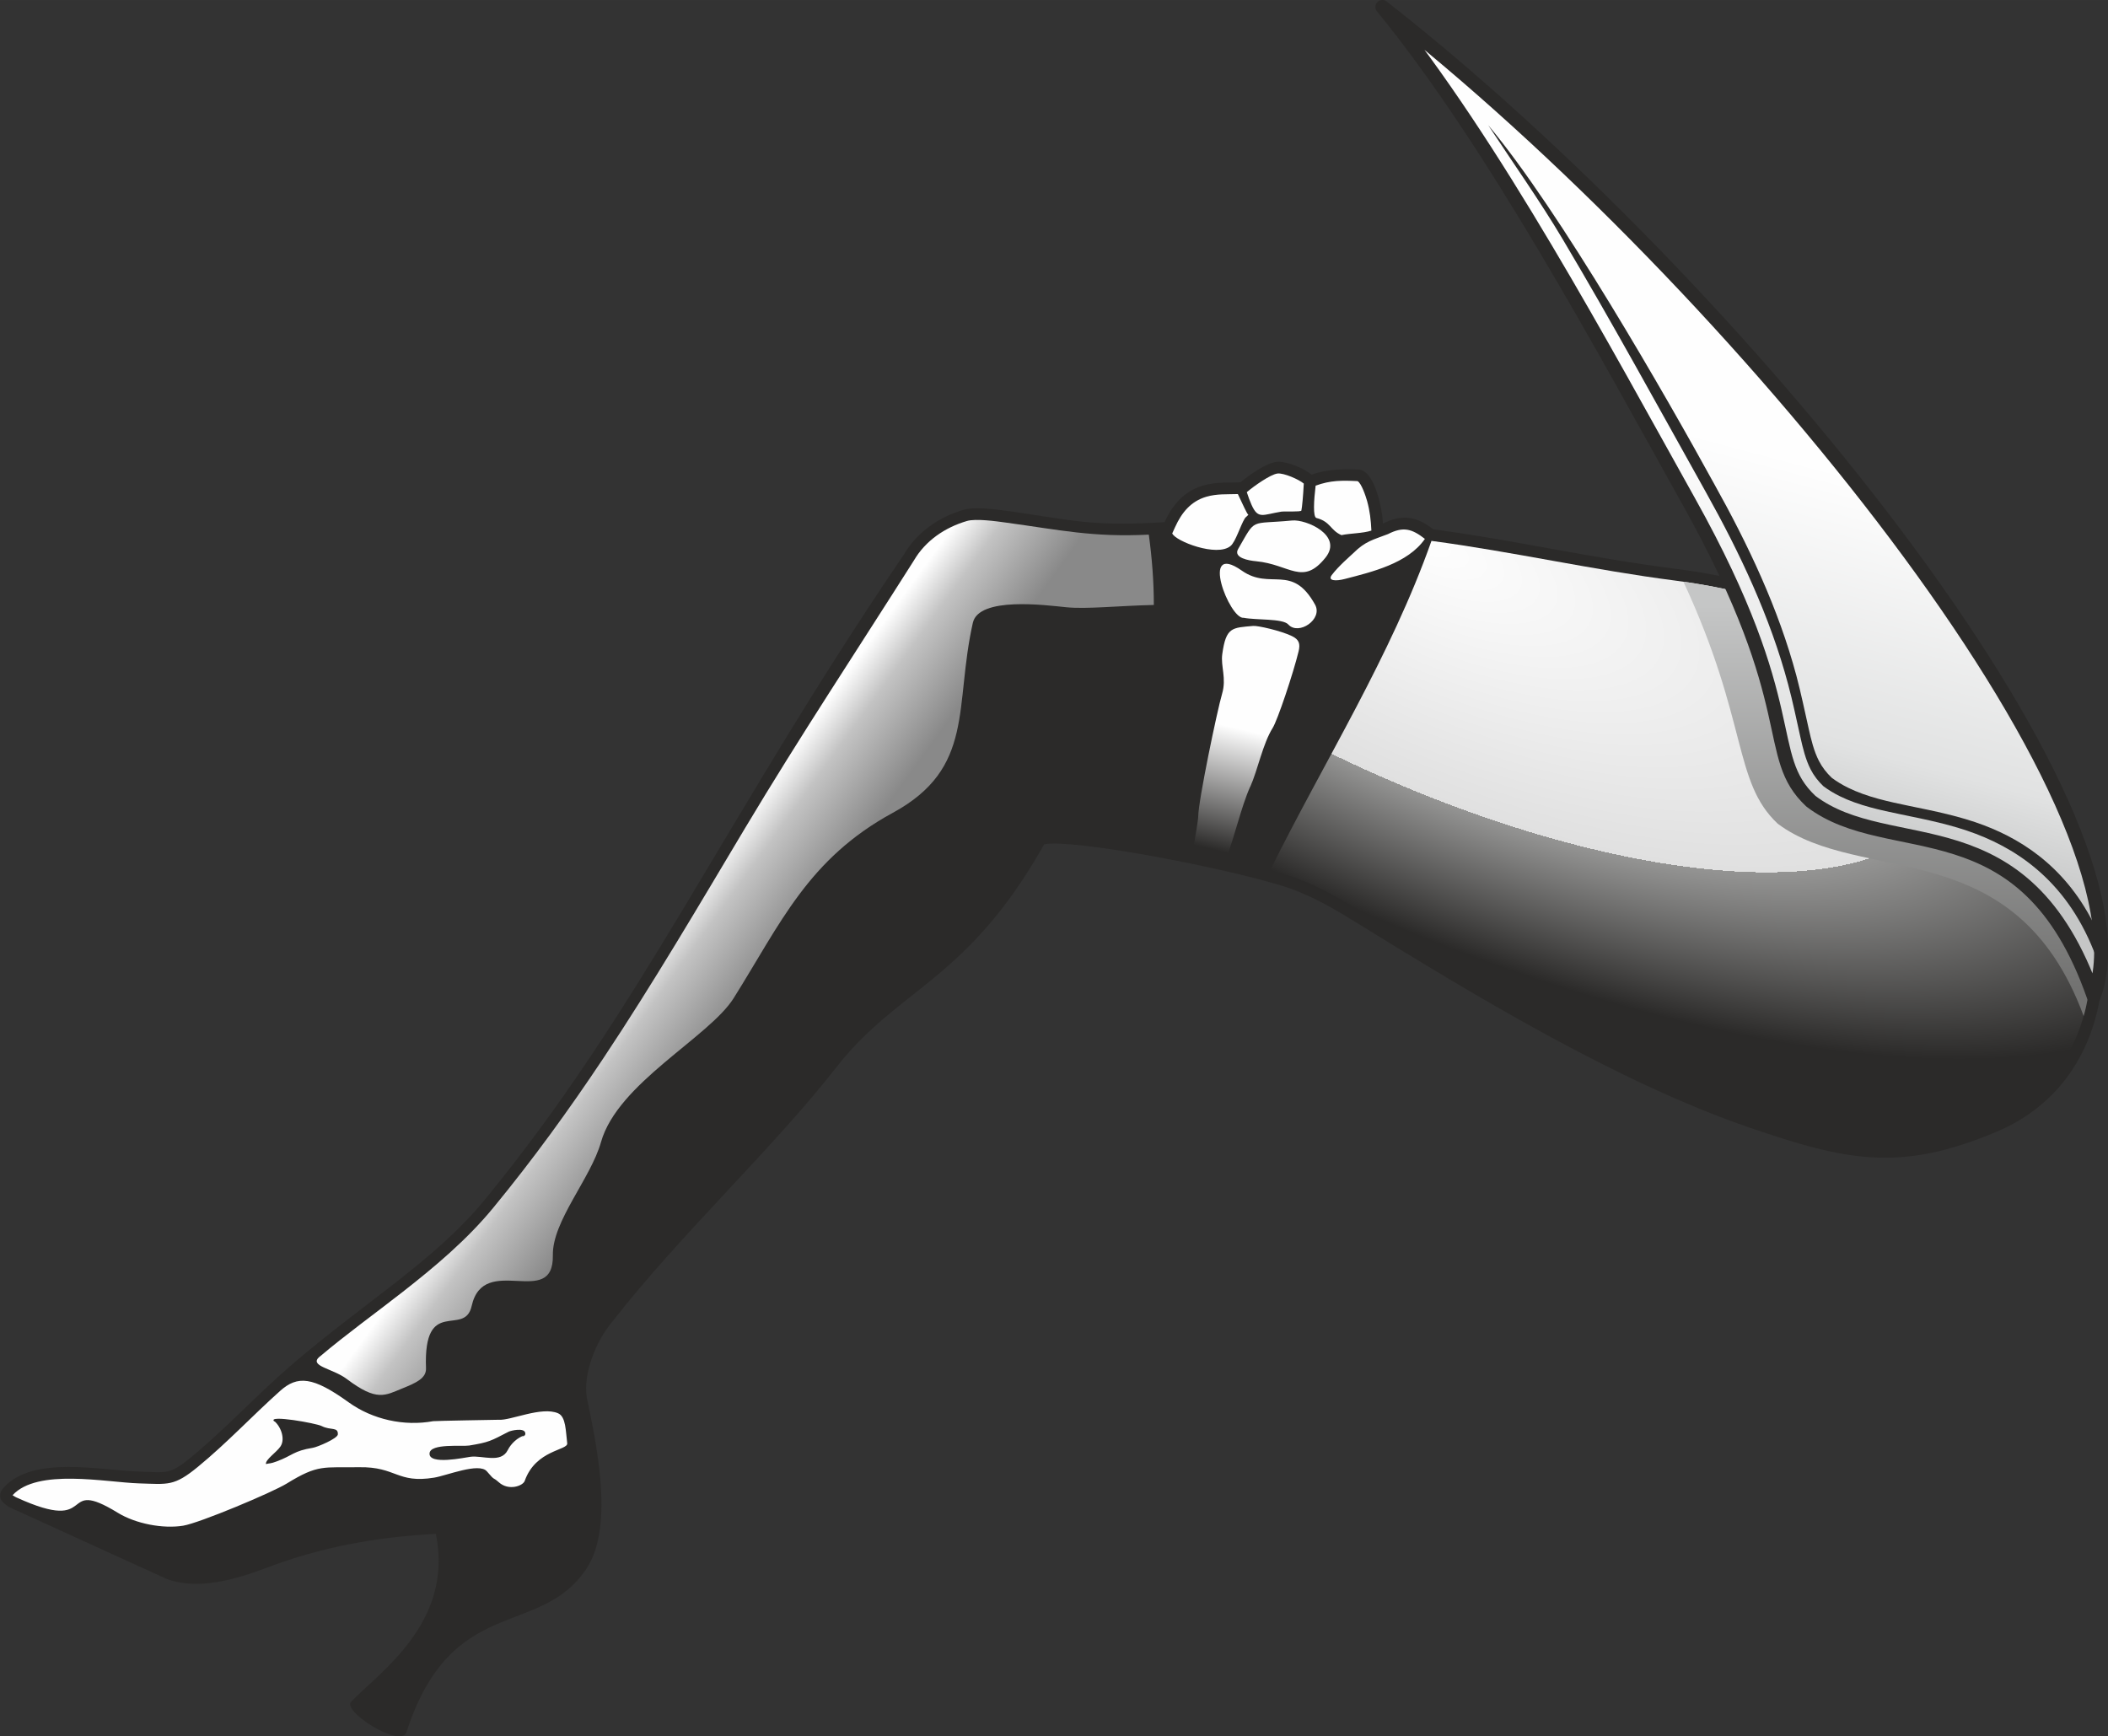 <?xml version="1.0" encoding="UTF-8"?> <!-- Creator: CorelDRAW 2017 --> <svg xmlns="http://www.w3.org/2000/svg" xmlns:xlink="http://www.w3.org/1999/xlink" xml:space="preserve" width="75.266mm" height="61.998mm" style="shape-rendering:geometricPrecision; text-rendering:geometricPrecision; image-rendering:optimizeQuality; fill-rule:evenodd; clip-rule:evenodd" viewBox="0 0 386.02 317.97"><rect x="0" y="0" width="386.02" height="317.97" fill="#333333" stroke="none"/> <defs> <style type="text/css"> <![CDATA[ .str0 {stroke:#2B2A29;stroke-width:2.56;stroke-linecap:round;stroke-linejoin:round;stroke-miterlimit:22.926} .fil3 {fill:#FEFEFE} .fil0 {fill:#2B2A29} .fil4 {fill:url(#id0)} .fil1 {fill:url(#id1)} .fil5 {fill:url(#id2)} .fil6 {fill:url(#id3)} .fil2 {fill:url(#id4)} ]]> </style> <linearGradient id="id0" gradientUnits="userSpaceOnUse" x1="221.32" y1="155.4" x2="226.54" y2="133.36"> <stop offset="0" style="stop-opacity:1; stop-color:#2B2A29"></stop> <stop offset="1" style="stop-opacity:1; stop-color:#FEFEFE"></stop> </linearGradient> <linearGradient id="id1" gradientUnits="userSpaceOnUse" x1="136.29" y1="183.63" x2="119.86" y2="171.71"> <stop offset="0" style="stop-opacity:1; stop-color:#898989"></stop> <stop offset="0.659" style="stop-opacity:1; stop-color:#C3C3C3"></stop> <stop offset="1" style="stop-opacity:1; stop-color:#FEFEFE"></stop> </linearGradient> <linearGradient id="id2" gradientUnits="userSpaceOnUse" x1="329.6" y1="180.9" x2="329.59" y2="110.87"> <stop offset="0" style="stop-opacity:1; stop-color:#727271"></stop> <stop offset="1" style="stop-opacity:1; stop-color:#C5C6C6"></stop> </linearGradient> <linearGradient id="id3" gradientUnits="userSpaceOnUse" x1="333.09" y1="153.77" x2="350.09" y2="89.81"> <stop offset="0" style="stop-opacity:1; stop-color:#C5C6C6"></stop> <stop offset="0.271" style="stop-opacity:1; stop-color:#E1E2E2"></stop> <stop offset="1" style="stop-opacity:1; stop-color:#FEFEFE"></stop> </linearGradient> <radialGradient id="id4" gradientUnits="userSpaceOnUse" gradientTransform="matrix(-0.058 -0.99 2.029 0.784 75 280)" cx="261.17" cy="99.05" r="75.17" fx="261.17" fy="99.05"> <stop offset="0" style="stop-opacity:1; stop-color:#FEFEFE"></stop> <stop offset="0.639" style="stop-opacity:1; stop-color:#E0E0E0"></stop> <stop offset="0.251" style="stop-opacity:1; stop-color:#949493"></stop> <stop offset="1" style="stop-opacity:1; stop-color:#2B2A29"></stop> </radialGradient> </defs> <g id="Слой_x0020_1">  <g id="_2434437293152"> <g> <path class="fil0" d="M191.22 154.61c-14.16,25.16 -26.65,26.2 -38.09,40.88 -11.52,14.77 -28.61,30.66 -40.85,46.37 -3.35,3.9 -5.45,9.83 -4.85,13.95 1.56,7.68 5.25,23.56 -0.05,31.5 -8.59,12.85 -24.75,4.44 -33,30.07 -1.38,2.63 -11.97,-4.15 -10.03,-5.78 5,-5.25 18.81,-14.43 15.46,-30.69 -10.82,0.57 -20.73,2.33 -30.91,6.18 -5.78,2.19 -12.72,4.22 -18.45,2.04l-28.24 -12.88c-2.01,-0.93 -2.93,-2.28 -1.5,-3.85 5.38,-5.92 17.72,-3.11 24.83,-2.9 4.95,0.15 5.5,0.63 9.35,-2.54 6.35,-5.21 11.9,-11.28 18.22,-16.75 13.22,-11.45 26.34,-19.17 35.59,-30.41 28.68,-34.87 44.13,-70.17 76.81,-118.23 2.41,-4.12 6.4,-6.88 10.99,-8.22 3.54,-1.03 12.74,1.19 21.59,2.18 4.82,0.53 10.03,0.41 15.16,0.1 3.78,-8.34 10.33,-7.08 13.91,-7.31 1.46,-1.24 4.67,-3.49 6.51,-3.73 1.75,-0.23 5.14,1.15 6.52,2.35 2.51,-0.99 5.99,-1.1 8.65,-0.94 2.81,0.16 4.26,6.91 4.41,9.89 3.49,-1.77 6.15,-1.36 9.22,1.05 15.24,2.03 27.85,5.11 44.56,7.26 77.29,9.95 97.98,86.4 58.62,103.05 -17.72,7.5 -27.62,5.31 -45.29,-0.75 -24.49,-8.39 -51.58,-24.96 -71.51,-37.25 -4.33,-2.67 -8.83,-5.43 -14.22,-7.07 -12.03,-3.65 -38.39,-8.56 -43.38,-7.56z"></path> <path class="fil0" d="M110.6 240.48c-3.35,3.92 -6.07,10.42 -5.32,15.63l0.01 0.06 0.01 0.06c1.58,7.79 4.97,22.82 0.27,29.87 -1.77,2.64 -3.96,4.37 -6.78,5.78 -2.1,1.05 -4.35,1.84 -6.54,2.7 -2.54,1 -4.98,2.09 -7.27,3.6 -6.38,4.18 -9.98,10.55 -12.37,17.6 -1.55,-0.32 -4.71,-2.2 -5.97,-3.47 1.34,-1.32 2.8,-2.58 4.16,-3.88 2.21,-2.11 4.31,-4.31 6.12,-6.78 4.63,-6.31 6.57,-13.43 4.97,-21.18l-0.37 -1.82 -1.85 0.1c-10.96,0.58 -21.27,2.42 -31.56,6.32 -4.97,1.88 -11.66,4 -16.86,2.06l-28.17 -12.85c-0.17,-0.08 -0.54,-0.27 -0.79,-0.45 4.56,-4.98 17.08,-2.36 23.15,-2.17 5.34,0.16 6.41,0.57 10.79,-3.03 6.4,-5.25 12.01,-11.37 18.26,-16.78 6.19,-5.36 12.76,-10.17 19.2,-15.22 5.97,-4.67 11.81,-9.58 16.64,-15.46 7.2,-8.75 13.84,-17.9 20.12,-27.33 9.16,-13.76 17.53,-28.05 26.01,-42.24 9.89,-16.55 19.95,-32.87 30.79,-48.82l0.04 -0.06 0.04 -0.06c2.14,-3.66 5.71,-6.06 9.73,-7.24 1.61,-0.47 5.35,0.05 7.02,0.28 3.88,0.53 7.74,1.22 11.63,1.72 0.7,0.09 1.4,0.18 2.1,0.25 5.12,0.57 10.39,0.41 15.53,0.11l1.3 -0.08 0.54 -1.19c1.18,-2.6 2.86,-4.69 5.68,-5.52 2.17,-0.64 4.21,-0.39 6.4,-0.53l0.72 -0.05 0.55 -0.47c1.04,-0.88 4.07,-3.06 5.39,-3.23 1.14,-0.15 3.96,1.1 4.82,1.84l0.99 0.86 1.22 -0.48c2.2,-0.87 5.39,-0.93 7.63,-0.82 0.72,0.35 1.55,2.9 1.75,3.62 0.37,1.33 0.66,2.86 0.73,4.24l0.17 3.32 2.96 -1.5c2.75,-1.39 4.52,-1.05 6.92,0.82l0.46 0.36 0.58 0.08c14.93,1.99 29.6,5.34 44.56,7.26 26.17,3.37 51.54,15.67 66.22,38.28 5.3,8.17 9.08,17.7 9.85,27.46 0.64,8.07 -0.81,16.41 -5.49,23.15 -3.15,4.55 -7.44,7.88 -12.52,10.03 -17.21,7.28 -26.65,5.06 -43.75,-0.8 -10.79,-3.7 -21.32,-8.66 -31.41,-13.95 -13.56,-7.11 -26.64,-15.06 -39.67,-23.1 -4.75,-2.93 -9.34,-5.66 -14.73,-7.29 -6.11,-1.85 -12.59,-3.26 -18.85,-4.5 -5.1,-1.01 -10.26,-1.93 -15.42,-2.61 -2.66,-0.35 -7.56,-1.02 -10.16,-0.5l-0.97 0.19 -0.49 0.86c-3.76,6.69 -8.1,12.86 -13.53,18.31 -3.99,4 -8.32,7.27 -12.7,10.8 -4.37,3.52 -8.22,7.06 -11.69,11.51 -7.11,9.12 -15.33,17.61 -23.19,26.09 -6.07,6.55 -12.13,13.19 -17.63,20.23z"></path> <path class="fil1" d="M58.55 248.45c4.9,-4.14 10.1,-7.87 15.16,-11.83 5.97,-4.67 11.81,-9.58 16.64,-15.46 7.2,-8.75 13.84,-17.9 20.12,-27.33 9.16,-13.76 17.53,-28.05 26.01,-42.24 10.03,-16.77 20.46,-32.51 30.87,-48.94 2.14,-3.66 5.71,-6.06 9.73,-7.24 1.61,-0.47 5.35,0.05 7.02,0.28 9.92,1.35 16.01,2.74 26.27,2.22 0.57,4.15 0.93,8.56 0.92,12.88 -6.51,0.15 -12.32,0.79 -16.02,0.42 -3.71,-0.37 -16.02,-2.01 -17.12,2.85 -3.44,15.28 0.43,26.58 -14.65,34.79 -15.52,8.45 -20.52,20.2 -29.15,33.95 -4.49,7.15 -21.24,15.56 -24.29,26.35 -1.89,6.69 -8.93,14.48 -8.82,20.73 0.19,10.04 -12.67,-0.59 -14.87,9.3 -1.29,5.81 -8.87,-1.96 -8.36,11.41 0.07,1.84 -1.87,2.68 -4.28,3.66 -3.24,1.31 -4.69,2.48 -10.25,-1.72 -2.55,-1.93 -7.02,-2.33 -4.95,-4.08z"></path> <path class="fil2" d="M262.13 99.05l0.04 0.01c14.93,1.99 29.6,5.34 44.56,7.26 26.17,3.37 51.54,15.67 66.22,38.28 5.3,8.17 9.08,17.7 9.85,27.46 0.64,8.07 -0.81,16.41 -5.49,23.15 -3.15,4.55 -7.44,7.88 -12.52,10.03 -17.21,7.28 -26.65,5.06 -43.75,-0.8 -10.79,-3.7 -21.32,-8.66 -31.41,-13.95 -13.56,-7.11 -26.64,-15.06 -39.67,-23.1 -4.75,-2.93 -9.34,-5.66 -14.73,-7.29 -0.87,-0.26 -1.74,-0.52 -2.62,-0.76 9.95,-20.03 22.07,-39.17 29.52,-60.28z"></path> <g> <path class="fil3" d="M3.09 274.28c-0.17,-0.08 -0.54,-0.27 -0.79,-0.45 4.56,-4.98 17.08,-2.36 23.15,-2.17 5.34,0.16 6.41,0.57 10.79,-3.03 5.28,-4.33 9.95,-9.33 15.03,-13.88 3.23,-2.9 6.04,-2.64 12.57,2.06 4.4,3.17 10.17,4.43 15.48,3.46 0.32,-0.06 11.97,-0.26 12.02,-0.26 2.14,0.18 7.86,-2.51 10.87,-1.18 1.43,0.63 1.38,3.26 1.66,5.49 0.17,1.31 -5.76,1.16 -7.78,6.88 -0.32,0.92 -2.92,1.88 -4.73,0.27 -1.3,-1.15 -0.57,-0.1 -2.2,-2.01 -1.43,-1.68 -7.36,0.78 -9.66,1.15 -6.82,1.11 -6.89,-2.02 -13.73,-1.91 -6.56,0.11 -7.45,-0.59 -13.26,2.99 -2.66,1.64 -15.98,7.23 -18.97,7.72 -3.7,0.6 -8.68,-0.35 -11.96,-2.36 -11.06,-6.78 -3.36,4.12 -18.5,-2.78zm46.84 -14.25c1.41,0.9 2.42,3.45 1.41,4.9 -0.73,1.06 -2.77,2.39 -2.64,3.19 0.77,-0.19 0.76,-0.03 1.96,-0.48 2.96,-1.09 3.01,-1.91 6.65,-2.5 0.83,-0.14 4.53,-1.7 4.56,-2.46 0.05,-1.42 -1.3,-0.67 -2.97,-1.52 -1,-0.51 -9.9,-2.11 -8.72,-0.88 0.06,0.06 0.04,0.05 0.13,0.03l-0.38 -0.28zm46.12 2.84c-1.27,0.38 -2.46,1.49 -3.06,2.68 -1.26,2.52 -4.63,0.95 -6.84,1.24 -1.05,0.14 -7.67,1.57 -7.49,-0.64 0.16,-1.86 5.97,-1.21 7.25,-1.42 3.68,-0.6 3.97,-0.85 7.23,-2.53 0.38,-0.2 2.88,-0.81 3.05,0.24 0.07,0.44 -0.23,0.55 -0.61,0.77l0.45 -0.35z"></path> </g> <path class="fil4" d="M228.96 144.06c1.35,-3.03 2.3,-7.89 4.09,-10.74 0.89,-1.41 3.77,-9.99 4.75,-14.03 0.34,-1.41 0.09,-2.17 -1.24,-2.81 -2.02,-0.97 -6.23,-1.93 -7.08,-1.85 -3.86,0.35 -4.97,0.17 -5.66,5.19 -0.3,2.18 0.81,4.41 -0.03,7.24 -0.88,2.99 -4.34,19.53 -4.37,22.45 -0.01,0.74 -0.61,4.15 -1.01,6.5 2.02,0.41 4.05,0.84 6.08,1.3 1.72,-4.39 2.74,-9.4 4.45,-13.25zm-14.3 -46.37l0.54 -1.19c1.18,-2.6 2.86,-4.69 5.68,-5.52 1.97,-0.58 3.83,-0.43 5.8,-0.5 0.87,1.87 1.71,3.66 1.86,3.72 0.23,0.08 -0.38,0.39 -0.61,0.77 -0.8,1.32 -1.67,4.25 -2.58,5.01 -2.48,2.1 -10.14,-0.88 -10.69,-2.3zm13.66 -7.56l0.22 -0.18c1.04,-0.88 4.07,-3.06 5.39,-3.23 1.13,-0.15 3.95,1.09 4.82,1.84 -0.11,2.21 -0.3,4.28 -0.44,4.94 -0.06,0.28 -3.18,0.12 -3.67,0.2 -3.42,0.55 -4.24,1.46 -5.45,-1.24 -0.31,-0.7 -0.61,-1.49 -0.87,-2.32zm12.61 -1.19c2.68,-0.99 4.85,-0.97 7.66,-0.83 0.72,0.35 1.55,2.9 1.75,3.62 0.53,1.91 0.69,3.5 0.79,5.44 -1.58,0.52 -3.84,0.48 -5.48,0.83 -2.05,-0.88 -1.97,-2.46 -4.58,-3.14 -0.67,-0.17 -0.47,-3.27 -0.15,-5.92zm13.28 8.85c2.75,-1.39 4.32,-0.97 6.72,0.9 -3.13,4.53 -9.79,6.07 -14.67,7.34 -1.68,0.44 -3.17,0.34 -2.39,-0.71 1.25,-1.67 3.43,-3.51 3.96,-4.03 2.21,-2.2 3.62,-2.43 6.37,-3.49zm-26.47 15.35c-2.57,0.33 -8.2,-14.16 -0.34,-8.64 5.25,3.69 9.17,-1.4 13.41,6.22 1.5,2.69 -3.01,5.72 -4.89,3.65 -1.02,-1.13 -5.86,-0.78 -8.18,-1.23zm-1.01 -12.6c3.37,-5.82 1.96,-4.46 9.89,-5.22 2.56,-0.24 9.35,2.71 6.13,6.77 -4.21,5.29 -6.53,1.27 -12.75,0.69 -1.25,-0.11 -4.22,-0.6 -3.27,-2.24z"></path> <path class="fil5" d="M381.56 186.07c-12.51,-33.8 -40.79,-23.77 -56.03,-35.23 -8.21,-7.73 -5.35,-18.67 -17.26,-44.31 25.62,3.65 50.29,15.9 64.68,38.07 5.3,8.17 9.08,17.7 9.85,27.46 0.35,4.49 0.02,9.67 -1.24,14.01z"></path> </g> <g id="_2434437292864"> <path class="fil6 str0" d="M253.14 1.28c64.49,50.39 142.94,147.11 130.27,181.19 -12.6,-36.05 -37.28,-24.63 -51.81,-35.75 -8.95,-8.41 -1.18,-16.98 -22.3,-54.8 -15.45,-27.67 -35.88,-65.88 -56.15,-90.64z"></path> <path class="fil0" d="M384.38 176.8c-4.79,-14.46 -14.17,-20.91 -22.57,-24.1 -4.45,-1.69 -9.03,-2.59 -13.67,-3.55 -3.77,-0.78 -7.77,-1.63 -11.24,-3.34 -1.05,-0.52 -2.05,-1.12 -2.99,-1.82 -0.96,-0.92 -1.74,-1.91 -2.35,-3.1 -0.92,-1.79 -1.42,-3.9 -1.86,-5.85 -0.73,-3.26 -1.39,-6.5 -2.26,-9.73 -3.29,-12.32 -8.83,-24.03 -15.03,-35.13 -8.67,-15.52 -17.18,-31.12 -26.27,-46.41 -4.16,-7 -9.06,-13.9 -13.61,-20.84 13.06,15.56 32.61,49.71 41.38,65.7 6.2,11.1 11.76,22.81 15.05,35.13 0.86,3.24 1.52,6.47 2.26,9.73 0.44,1.95 0.94,4.07 1.86,5.85 0.61,1.19 1.39,2.18 2.35,3.1 0.94,0.7 1.94,1.3 2.99,1.82 3.47,1.71 7.47,2.56 11.24,3.34 4.65,0.96 9.22,1.86 13.67,3.55 7.56,2.87 15.92,8.39 21.02,20.02l0.02 5.63z"></path> </g> </g> </g> </svg> 